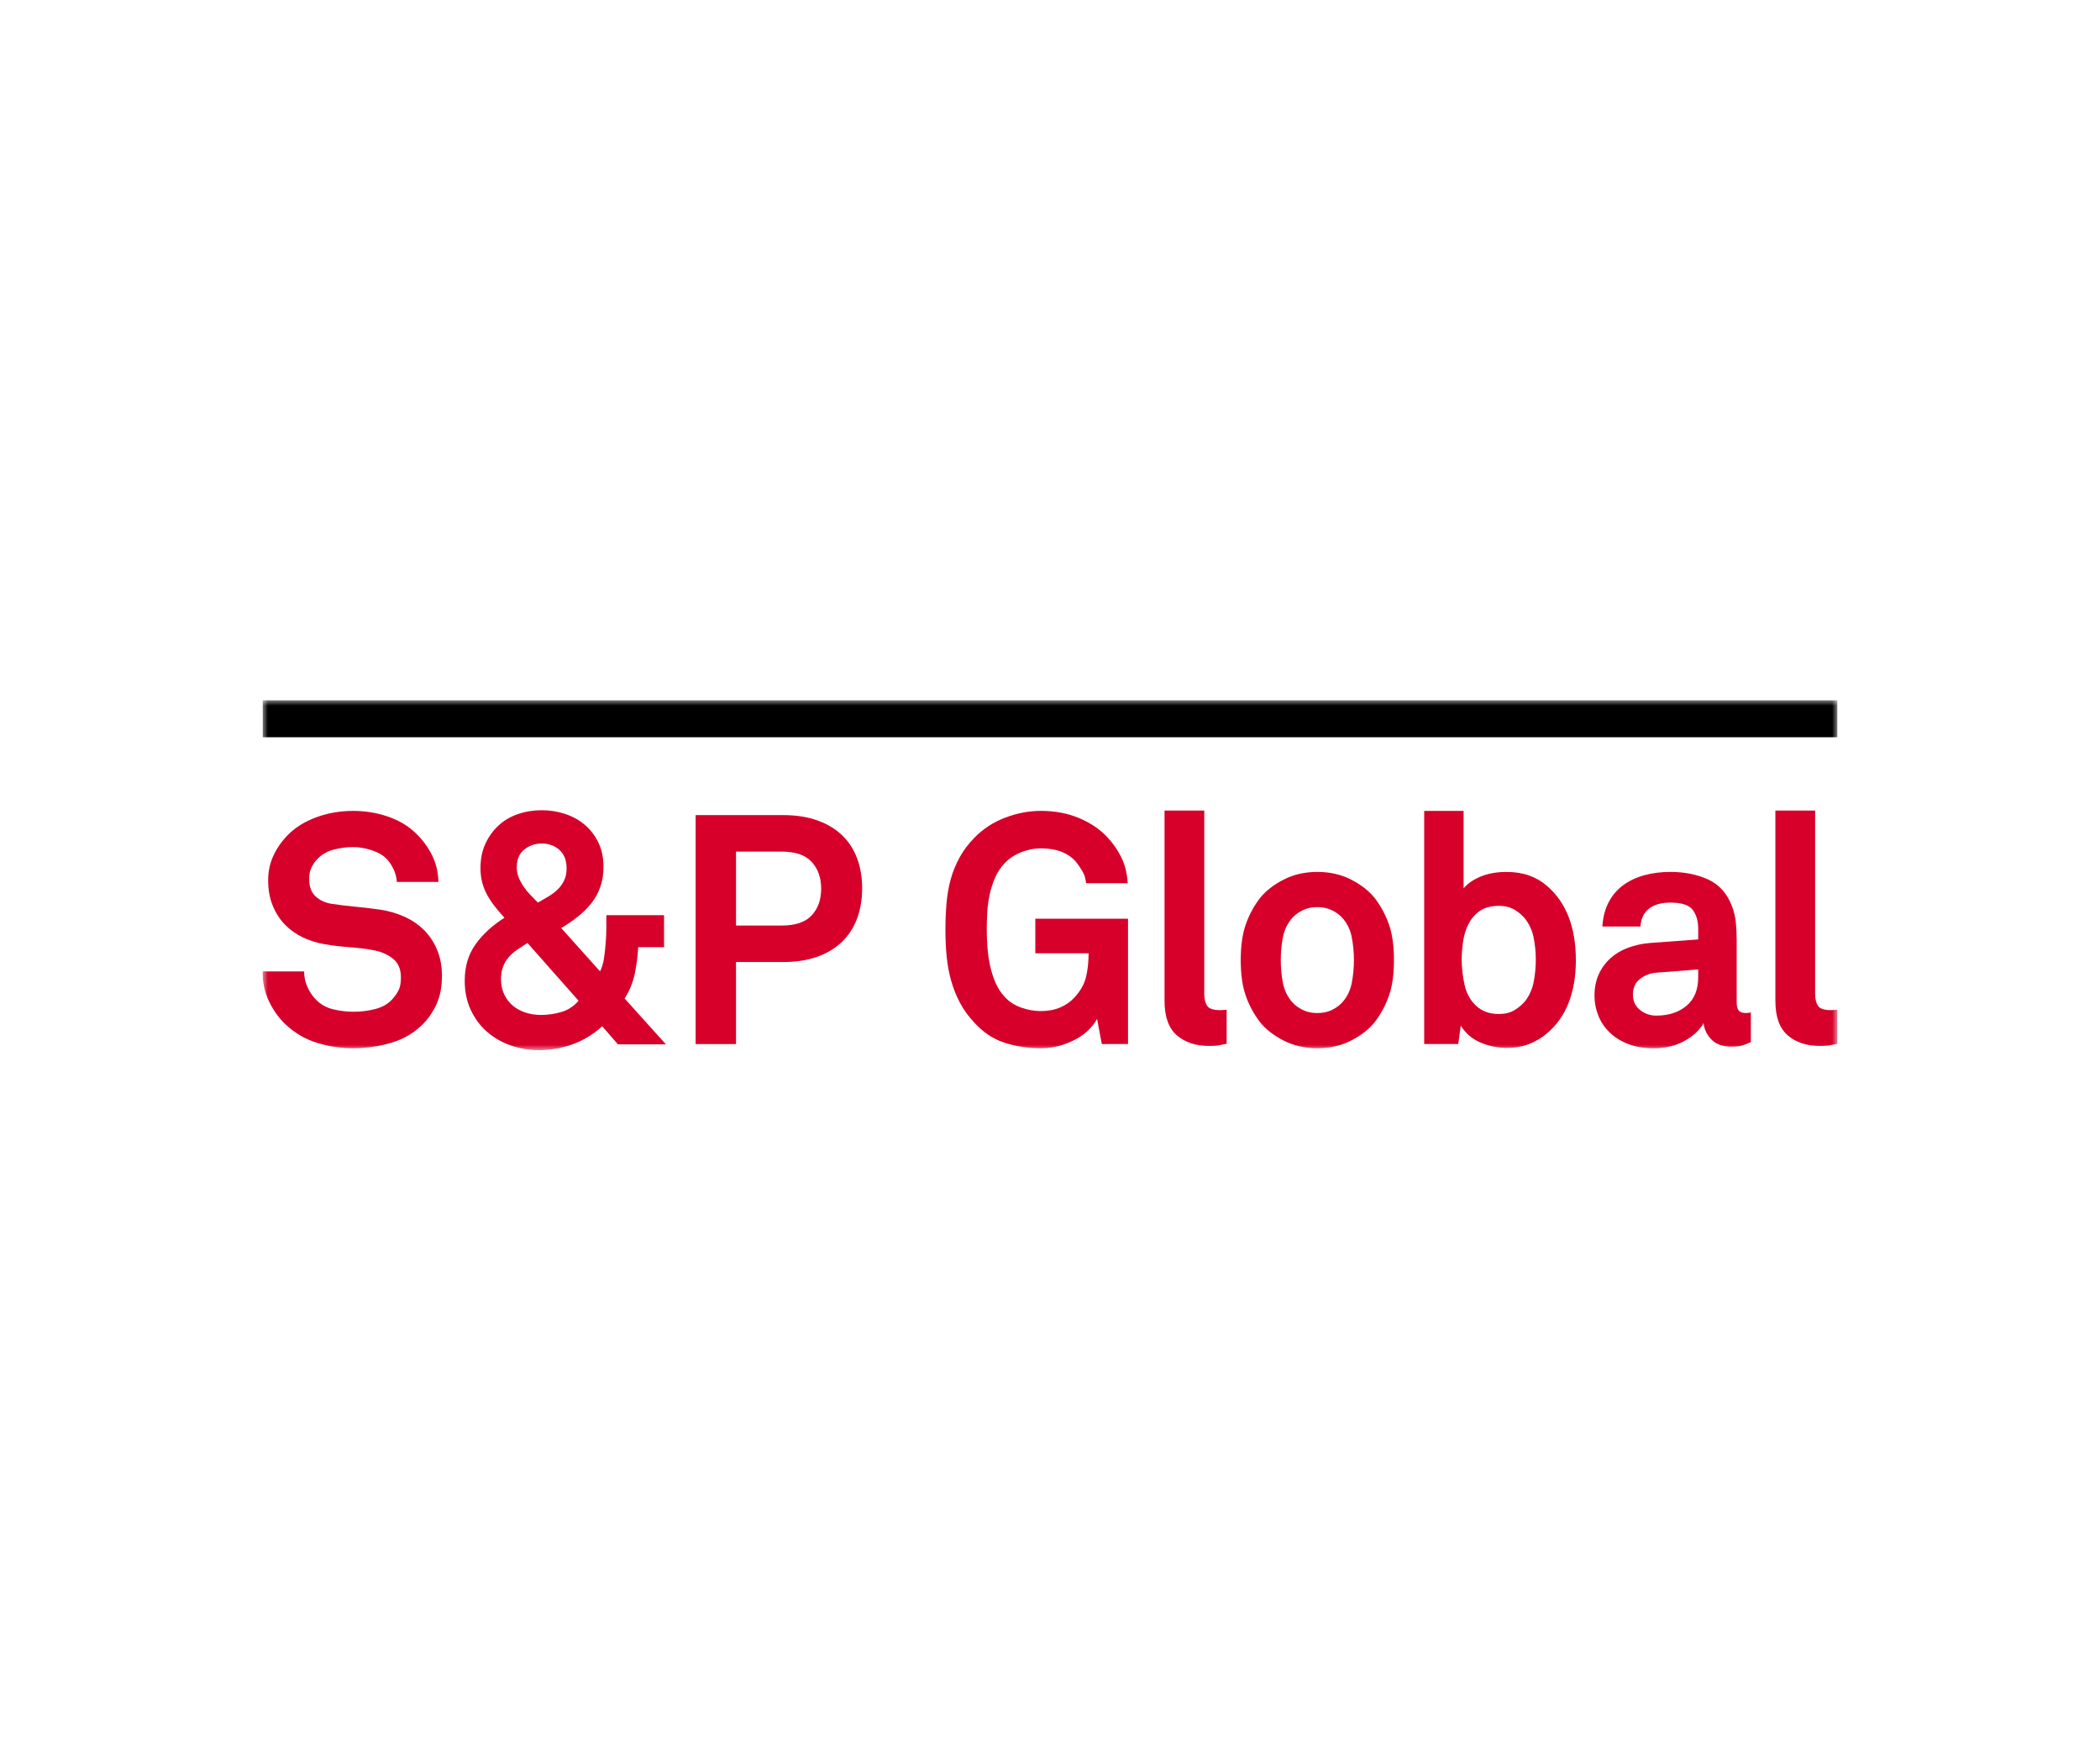 <svg fill="none" height="160" viewBox="0 0 192 160" width="192" xmlns="http://www.w3.org/2000/svg" xmlns:xlink="http://www.w3.org/1999/xlink"><clipPath id="a"><path d="m24 64h144v32h-144z"/></clipPath><mask id="b" height="32" maskUnits="userSpaceOnUse" width="144" x="24" y="64"><path d="m168 64h-144v32h144z" fill="#fff"/></mask><mask id="c" height="32" maskUnits="userSpaceOnUse" width="144" x="24" y="64"><path d="m168 64h-144v32h144z" fill="#fff"/></mask><mask id="d" height="32" maskUnits="userSpaceOnUse" width="144" x="24" y="64"><path d="m168 64h-144v32h144z" fill="#fff"/></mask><mask id="e" height="32" maskUnits="userSpaceOnUse" width="144" x="24" y="64"><path d="m168 64h-144v32h144z" fill="#fff"/></mask><mask id="f" height="32" maskUnits="userSpaceOnUse" width="144" x="24" y="64"><path d="m168 64h-144v32h144z" fill="#fff"/></mask><mask id="g" height="32" maskUnits="userSpaceOnUse" width="144" x="24" y="64"><path d="m168 64h-144v32h144z" fill="#fff"/></mask><mask id="h" height="32" maskUnits="userSpaceOnUse" width="144" x="24" y="64"><path d="m168 64h-144v32h144z" fill="#fff"/></mask><mask id="i" height="32" maskUnits="userSpaceOnUse" width="144" x="24" y="64"><path d="m168 64h-144v32h144z" fill="#fff"/></mask><mask id="j" height="32" maskUnits="userSpaceOnUse" width="144" x="24" y="64"><path d="m168 64h-144v32h144z" fill="#fff"/></mask><mask id="k" height="32" maskUnits="userSpaceOnUse" width="144" x="24" y="64"><path d="m168 64h-144v32h144z" fill="#fff"/></mask><path d="m0 0h192v160h-192z" fill="#fff"/><g clip-path="url(#a)"><g mask="url(#b)"><path d="m40.405 89.211c0 .985-.159 1.83-.476 2.538-.317.709-.726 1.319-1.225 1.831-.788.806-1.744 1.383-2.869 1.726-1.125.344-2.321.516-3.589.516-1.096 0-2.177-.162-3.244-.487-1.067-.325-2.023-.88-2.869-1.667-.615-.571-1.125-1.275-1.528-2.11-.404-.835-.606-1.756-.606-2.759h3.807c0 .513.1.989.302 1.431.202.443.456.822.764 1.136.441.455.974.753 1.599.902.625.147 1.235.22 1.831.22.711 0 1.384-.083 2.018-.251.634-.167 1.143-.457 1.528-.872.231-.254.422-.525.577-.812.154-.285.23-.683.23-1.194 0-.766-.244-1.343-.734-1.726-.49-.383-1.052-.634-1.688-.753-.692-.138-1.451-.236-2.278-.294-.826-.058-1.576-.149-2.248-.268-.712-.118-1.38-.325-2.003-.619-.625-.296-1.173-.684-1.644-1.166-.47-.482-.845-1.062-1.124-1.742-.279-.678-.419-1.45-.419-2.317 0-.827.164-1.584.49-2.273s.759-1.308 1.298-1.86c.672-.689 1.537-1.23 2.595-1.623 1.057-.394 2.192-.59 3.402-.59 1.095 0 2.147.172 3.156.516 1.009.345 1.861.851 2.552 1.52.615.59 1.11 1.26 1.485 2.007.375.748.571 1.564.591 2.45h-3.805c-.02-.373-.111-.743-.274-1.106-.164-.364-.371-.684-.62-.96-.328-.354-.789-.629-1.384-.827-.596-.196-1.173-.295-1.73-.295-.577 0-1.168.079-1.772.235-.606.158-1.12.463-1.542.916-.212.235-.38.491-.505.768-.125.275-.187.61-.187 1.003 0 .689.192 1.215.577 1.579.384.364.884.596 1.5.693.653.1 1.388.188 2.205.266.817.08 1.562.168 2.235.266.769.118 1.494.331 2.177.635.683.305 1.278.709 1.788 1.21.508.503.912 1.107 1.211 1.816.296.709.446 1.505.446 2.391z" fill="#d6002a"/></g><g mask="url(#c)"><path d="m56.501 95.469-1.441-1.653c-.827.748-1.736 1.299-2.725 1.653-.99.354-2.014.531-3.071.531-.903 0-1.768-.147-2.595-.443-.826-.293-1.547-.713-2.162-1.255-.614-.541-1.105-1.205-1.47-1.992-.365-.787-.548-1.674-.548-2.658 0-1.299.332-2.409.996-3.336.663-.925 1.542-1.731 2.638-2.42-.328-.355-.625-.703-.894-1.049-.27-.343-.5-.693-.692-1.048-.193-.354-.341-.728-.447-1.121-.105-.393-.159-.836-.159-1.328 0-.827.149-1.565.447-2.215.297-.649.696-1.205 1.196-1.667.5-.462 1.091-.812 1.774-1.048.681-.235 1.407-.354 2.177-.354.75 0 1.465.113 2.147.34.683.226 1.283.56 1.803 1.003.519.443.931.985 1.239 1.623.308.64.462 1.373.462 2.2 0 .689-.097 1.303-.29 1.845-.191.541-.461 1.033-.806 1.476-.345.442-.755.85-1.226 1.224-.471.375-.985.728-1.542 1.062l3.546 3.956c.173-.334.293-.724.36-1.167s.12-.909.159-1.402c.039-.472.059-.934.059-1.388v-1.177h5.276v2.922h-2.364c-.04.827-.145 1.643-.317 2.449-.173.808-.481 1.555-.923 2.245l3.776 4.191zm-8.274-9.269c-.345.217-.663.425-.951.62-.288.197-.544.425-.764.679-.221.256-.394.545-.519.871-.125.326-.187.703-.187 1.137 0 .531.101 1.003.302 1.417.203.413.471.757.807 1.033.336.275.725.48 1.168.619.442.138.903.205 1.384.205.614 0 1.23-.088 1.845-.266.615-.177 1.143-.52 1.586-1.033zm3.575-6.818c0-.728-.216-1.289-.649-1.682-.432-.394-.976-.59-1.629-.59-.595 0-1.125.182-1.586.546-.461.364-.692.911-.692 1.638 0 .334.062.649.187.944.125.296.278.576.462.842.182.266.389.515.62.753.23.235.452.462.664.678.307-.176.619-.359.937-.546.316-.186.6-.398.85-.635.25-.236.452-.512.606-.827.154-.313.231-.687.231-1.12z" fill="#d6002a"/></g><g mask="url(#d)"><path d="m78.825 81.212c0 1.004-.153 1.918-.461 2.746-.308.827-.764 1.535-1.37 2.125-.605.59-1.359 1.049-2.263 1.373-.903.325-1.942.487-3.114.487h-4.324v7.497h-3.691v-20.928h8.015c1.172 0 2.21.162 3.114.487.904.325 1.658.777 2.263 1.358.606.581 1.063 1.284 1.37 2.11s.461 1.742.461 2.745zm-3.747.03c0-1.004-.289-1.82-.865-2.45-.577-.629-1.49-.944-2.739-.944h-4.18v6.759h4.18c1.248 0 2.162-.31 2.739-.93.575-.619.865-1.431.865-2.435z" fill="#d6002a"/></g><g mask="url(#e)"><path d="m100.737 95.44-.433-2.304c-.153.296-.384.605-.691.93-.309.325-.687.616-1.139.872-.453.256-.957.468-1.513.635-.556.166-1.154.249-1.787.249-1.192 0-2.303-.167-3.33-.502-1.029-.334-1.947-.944-2.753-1.83-.539-.57-.977-1.171-1.312-1.801-.337-.63-.606-1.299-.807-2.007-.203-.709-.341-1.451-.419-2.228-.077-.778-.114-1.599-.114-2.466 0-.844.033-1.656.101-2.435.067-.777.197-1.509.389-2.199.192-.689.462-1.348.807-1.978.346-.629.797-1.23 1.356-1.801.787-.806 1.724-1.417 2.81-1.83 1.086-.414 2.178-.62 3.273-.62 1.268 0 2.421.217 3.46.649 1.037.433 1.903 1.014 2.595 1.742.501.532.922 1.136 1.269 1.816.345.678.548 1.481.605 2.406h-3.806c-.039-.414-.144-.768-.317-1.063-.173-.295-.364-.58-.576-.856-.712-.846-1.798-1.27-3.259-1.27-.595 0-1.201.124-1.816.37-.615.246-1.125.595-1.528 1.047-.346.374-.625.807-.837 1.299-.211.492-.375 1.01-.489 1.55-.116.542-.188 1.087-.216 1.637-.029.551-.043 1.062-.043 1.534 0 .473.018.99.057 1.55.039.561.116 1.117.231 1.667.116.552.278 1.077.49 1.58.211.502.489.94.836 1.314.403.453.908.786 1.514 1.003.605.217 1.206.326 1.801.326.674 0 1.264-.109 1.774-.326.508-.216.937-.511 1.283-.884.558-.591.918-1.216 1.082-1.875.163-.659.244-1.392.244-2.198h-4.872v-3.159h8.476v11.453z" fill="#d6002a"/></g><g mask="url(#f)"><path d="m112.151 95.41c-.366.077-.631.133-.793.161-.162.03-.427.044-.792.044-1.231 0-2.22-.325-2.97-.974-.75-.649-1.125-1.702-1.125-3.159v-17.385h3.634v16.767c0 .453.086.812.259 1.077.173.266.567.399 1.182.399.154 0 .269-.005.346-.015.076-.01.163-.016.259-.016z" fill="#d6002a"/></g><g mask="url(#g)"><path d="m127.449 87.765c0 1.299-.154 2.387-.461 3.262s-.74 1.678-1.297 2.405c-.518.649-1.235 1.209-2.148 1.683-.913.471-1.947.708-3.1.708s-2.186-.238-3.097-.708c-.914-.473-1.631-1.033-2.149-1.683-.557-.728-.99-1.53-1.298-2.405-.306-.875-.461-1.963-.461-3.262s.155-2.387.461-3.262c.308-.875.741-1.678 1.298-2.406.518-.649 1.235-1.209 2.149-1.682.911-.472 1.944-.709 3.097-.709s2.187.236 3.1.709c.913.473 1.63 1.033 2.148 1.682.557.729.99 1.531 1.297 2.406.306.875.461 1.963.461 3.262zm-3.662 0c0-.728-.067-1.432-.202-2.11-.135-.68-.422-1.265-.864-1.758-.25-.275-.567-.506-.951-.693-.385-.187-.827-.281-1.328-.281-.5 0-.941.093-1.326.281-.385.187-.702.418-.951.693-.442.492-.73 1.077-.865 1.758-.134.678-.201 1.383-.201 2.11s.067 1.432.201 2.11c.135.679.423 1.265.865 1.757.249.275.567.506.951.694.384.187.826.281 1.326.281.501 0 .942-.093 1.328-.281.384-.188.701-.419.951-.694.442-.491.729-1.077.864-1.757.135-.678.202-1.383.202-2.11z" fill="#d6002a"/></g><g mask="url(#h)"><path d="m144.079 87.794c0 1.456-.221 2.75-.664 3.881-.442 1.132-1.114 2.072-2.019 2.82-.46.392-.993.707-1.598.944-.606.236-1.284.354-2.034.354-.826 0-1.624-.161-2.392-.486-.768-.326-1.375-.842-1.816-1.55l-.231 1.682h-3.113v-21.312h3.603v7.085c.346-.432.861-.791 1.542-1.077.683-.285 1.476-.428 2.38-.428.768 0 1.456.109 2.062.325.605.216 1.139.521 1.598.915 1.788 1.516 2.682 3.798 2.682 6.848zm-3.662-.058c0-.669-.064-1.329-.188-1.979-.125-.649-.379-1.229-.765-1.739-.27-.337-.601-.62-.994-.858-.395-.235-.87-.353-1.427-.353-.711 0-1.289.153-1.73.457-.442.305-.788.698-1.036 1.181-.25.482-.419 1.014-.505 1.593-.086.581-.129 1.146-.129 1.698 0 .747.086 1.509.259 2.288.172.777.519 1.411 1.038 1.904.248.236.547.425.894.561.346.138.749.205 1.21.205.557 0 1.032-.117 1.427-.355.393-.235.724-.52.994-.856.385-.512.639-1.097.765-1.757.124-.659.187-1.321.187-1.991z" fill="#d6002a"/></g><g mask="url(#i)"><path d="m160.079 95.263c-.307.139-.572.242-.792.31-.221.069-.552.104-.994.104-.788 0-1.393-.217-1.816-.649-.423-.431-.663-.934-.721-1.504-.346.63-.923 1.171-1.73 1.623-.808.453-1.749.678-2.824.678-.904 0-1.693-.132-2.366-.398s-1.234-.62-1.686-1.063c-.451-.443-.793-.954-1.023-1.534-.231-.581-.345-1.186-.345-1.815 0-.729.129-1.377.388-1.949.259-.571.621-1.063 1.081-1.476.461-.413.999-.733 1.615-.959.614-.227 1.277-.371 1.99-.429l4.41-.325v-.946c0-.728-.168-1.315-.504-1.757-.336-.443-1.013-.664-2.034-.664-.845 0-1.503.188-1.974.56-.471.375-.725.916-.765 1.624h-3.488c.058-.867.254-1.615.591-2.244.335-.63.784-1.146 1.339-1.549.558-.403 1.202-.703 1.932-.9.731-.197 1.519-.296 2.364-.296 1.289 0 2.437.231 3.446.693 1.008.463 1.735 1.275 2.176 2.435.192.492.313 1.004.361 1.535.047.531.073 1.054.073 1.564v5.698c0 .354.062.605.187.752.124.147.341.222.648.222.154 0 .26-.01.318-.03.058 0 .106-.01.143-.028zm-4.814-6.642-3.806.295c-.556.04-1.057.227-1.499.56-.443.337-.664.818-.664 1.448 0 .59.217 1.057.649 1.402.433.345.927.515 1.485.515 1.134 0 2.057-.299 2.768-.9.711-.6 1.067-1.471 1.067-2.612z" fill="#d6002a"/></g><g mask="url(#j)"><path d="m168 95.41c-.365.077-.63.133-.793.161-.163.03-.428.044-.792.044-1.231 0-2.22-.325-2.97-.974-.75-.649-1.125-1.702-1.125-3.159v-17.385h3.633v16.767c0 .453.087.812.26 1.077.173.266.566.399 1.181.399.155 0 .269-.005.347-.015.076-.01.163-.016.259-.016z" fill="#d6002a"/></g><g mask="url(#k)"><path d="m168 64h-144v3.397h144z" fill="#000"/></g></g></svg>